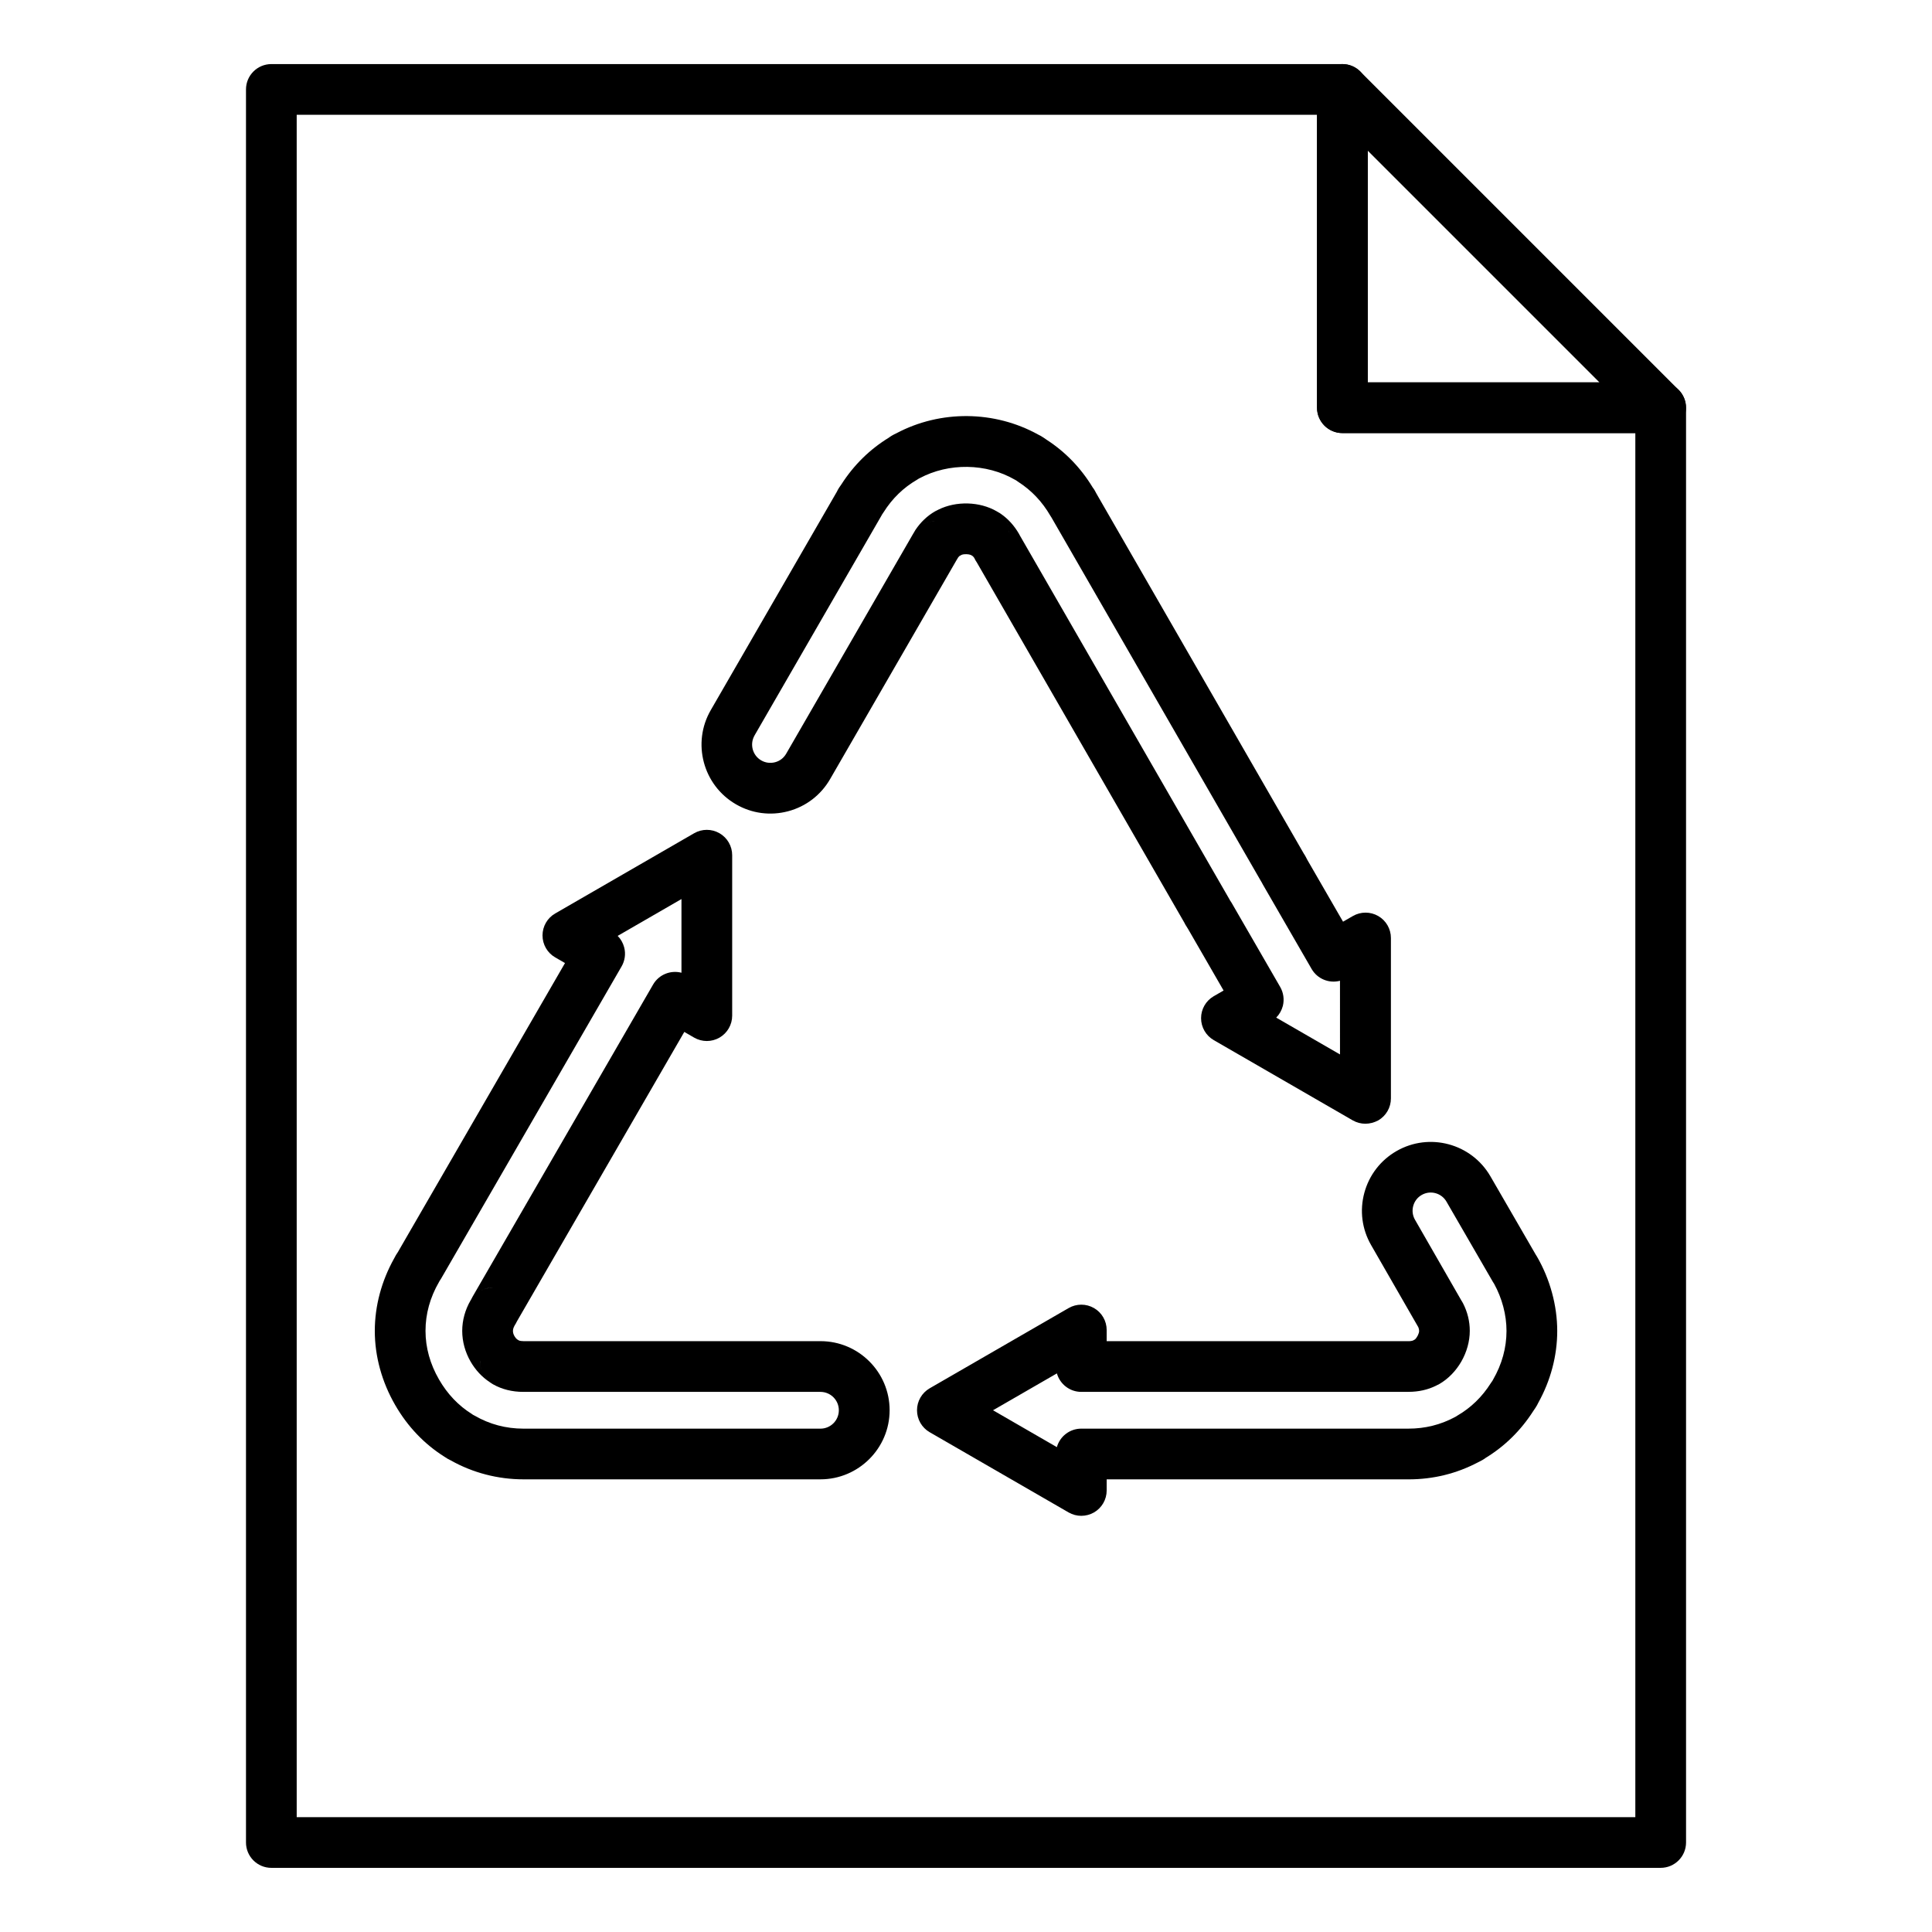 <?xml version="1.0" encoding="UTF-8"?>
<!-- Uploaded to: ICON Repo, www.iconrepo.com, Generator: ICON Repo Mixer Tools -->
<svg fill="#000000" width="800px" height="800px" version="1.1" viewBox="144 144 512 512" xmlns="http://www.w3.org/2000/svg">
 <g>
  <path d="m584.09 639h-368.18c-3.707 0-6.719-3.012-6.719-6.719v-464.58c0-3.707 3.012-6.719 6.719-6.719h283.84c3.707 0 6.719 3.012 6.719 6.719v77.633h77.633c3.707 0 6.719 3.012 6.719 6.719v380.23c-0.004 3.703-3.016 6.715-6.723 6.715zm-361.46-13.434h354.75v-366.8h-77.633c-3.707 0-6.719-3.012-6.719-6.719v-77.629h-270.4z"/>
  <path d="m584.09 258.77h-84.348c-3.707 0-6.719-3.012-6.719-6.719v-84.348c0-2.719 1.633-5.172 4.141-6.203 2.508-1.043 5.394-0.469 7.32 1.457l84.348 84.348c1.926 1.926 2.496 4.812 1.457 7.32-1.039 2.512-3.477 4.144-6.199 4.144zm-77.629-13.434h61.41l-61.41-61.41z"/>
  <path d="m430.56 545.71c-1.164 0-2.316-0.301-3.359-0.895l-36.824-21.262c-2.082-1.199-3.359-3.414-3.359-5.82s1.277-4.613 3.359-5.82l36.824-21.262c2.082-1.199 4.637-1.199 6.719 0 2.082 1.199 3.359 3.414 3.359 5.82v2.957h79.984c0.582 0 0.961-0.09 1.188-0.168 0.078-0.043 0.145-0.09 0.223-0.133 0.102-0.055 0.211-0.113 0.312-0.168 0.559-0.516 1.098-1.566 1.098-2.262 0-0.324-0.078-0.648-0.223-0.996-0.066-0.113-0.145-0.234-0.211-0.359l-12.293-21.383c-2.43-4.223-3.066-9.148-1.793-13.848 1.277-4.703 4.301-8.633 8.52-11.062 8.723-5.016 19.883-2.004 24.91 6.719l12.012 20.758c0.113 0.168 0.223 0.336 0.324 0.516 3.449 5.969 5.352 12.953 5.352 19.672 0 6.551-1.734 13.133-5.039 19.066-0.09 0.203-0.203 0.414-0.312 0.617-0.301 0.527-0.637 1.031-0.984 1.523-3.293 5.148-7.535 9.324-12.617 12.426-0.234 0.18-0.48 0.348-0.75 0.504-0.402 0.234-0.805 0.449-1.211 0.637-5.699 3.023-11.914 4.559-18.484 4.559l-80.004-0.008v2.957c0 2.394-1.277 4.613-3.359 5.82-1.043 0.594-2.207 0.895-3.359 0.895zm-23.398-27.977 16.918 9.773c0.793-2.832 3.391-4.902 6.473-4.902h86.699c4.391 0 8.52-1.02 12.281-3.047 0.078-0.043 0.145-0.078 0.223-0.113 0.145-0.102 0.301-0.203 0.461-0.293 3.594-2.082 6.57-4.973 8.867-8.609 0.09-0.145 0.191-0.293 0.293-0.426 0.035-0.043 0.066-0.09 0.102-0.133 0.055-0.113 0.125-0.234 0.191-0.348 2.375-4.109 3.57-8.465 3.57-12.941 0-4.223-1.164-8.633-3.293-12.496-0.102-0.145-0.203-0.301-0.293-0.449l-12.305-21.273c0-0.012-0.012-0.012-0.012-0.023-1.32-2.305-4.277-3.102-6.57-1.781-1.121 0.637-1.914 1.68-2.25 2.922-0.336 1.242-0.168 2.543 0.469 3.648l12.27 21.363c0.035 0.055 0.078 0.133 0.133 0.211 0.113 0.18 0.223 0.371 0.324 0.559 1.188 2.316 1.793 4.781 1.793 7.301 0 5.644-3.246 11.309-8.07 14.105-0.223 0.125-0.449 0.234-0.672 0.336-0.066 0.035-0.125 0.066-0.191 0.102-2.184 1.086-4.644 1.633-7.312 1.633l-86.699 0.012c-3.078 0-5.676-2.07-6.473-4.902z"/>
  <path d="m505.84 441.8c-1.164 0-2.316-0.301-3.359-0.895l-36.824-21.262c-2.082-1.199-3.359-3.414-3.359-5.82s1.277-4.613 3.359-5.82l2.609-1.5-9.414-16.312c-0.258-0.379-0.492-0.762-0.715-1.152-0.102-0.18-0.191-0.359-0.281-0.539l-54.938-95.367c-0.301-0.438-0.547-0.875-0.738-1.289-0.133-0.191-0.27-0.348-0.414-0.48-0.168-0.102-0.336-0.191-0.48-0.293-0.559-0.234-1.68-0.293-2.394-0.055-0.211 0.125-0.414 0.234-0.629 0.336-0.113 0.102-0.223 0.211-0.324 0.348-0.145 0.27-0.301 0.527-0.461 0.762l-33.496 58.016c-2.453 4.231-6.394 7.254-11.105 8.508-4.715 1.254-9.641 0.605-13.859-1.848-8.723-5.051-11.699-16.258-6.648-24.965l33.387-57.824c0.379-0.805 0.84-1.465 1.211-1.969 3.281-5.129 7.512-9.293 12.586-12.395 0.234-0.18 0.492-0.359 0.762-0.516 0.402-0.234 0.805-0.449 1.219-0.637 11.699-6.215 26.031-6.066 37.594 0.336 0.203 0.09 0.402 0.191 0.605 0.312 0.547 0.312 1.074 0.66 1.59 1.031 4.992 3.223 9.113 7.488 12.27 12.695 0.191 0.234 0.359 0.492 0.516 0.762 0.156 0.281 0.312 0.57 0.461 0.852l54.973 95.434c0.113 0.156 0.223 0.324 0.324 0.504 0.223 0.391 0.438 0.785 0.637 1.199l9.414 16.301 2.609-1.5c2.082-1.199 4.637-1.199 6.719 0 2.082 1.199 3.359 3.414 3.359 5.82v42.523c0 2.394-1.277 4.613-3.359 5.82-1.086 0.574-2.25 0.879-3.402 0.879zm-23.633-28.125 16.906 9.762-0.004-19.523c-2.856 0.762-5.981-0.461-7.523-3.137l-12.91-22.359c-0.102-0.18-0.203-0.371-0.293-0.547-0.012-0.023-0.023-0.043-0.035-0.066-0.078-0.113-0.145-0.223-0.211-0.348l-55.363-96.105c-0.035-0.055-0.066-0.125-0.102-0.18-0.113-0.156-0.211-0.324-0.312-0.492-2.16-3.727-5.016-6.738-8.496-8.969-0.133-0.09-0.27-0.18-0.402-0.281-0.055-0.035-0.102-0.078-0.156-0.113-0.113-0.055-0.234-0.125-0.348-0.191-7.602-4.391-17.52-4.535-25.258-0.391-0.078 0.043-0.145 0.078-0.223 0.113-0.145 0.102-0.301 0.203-0.461 0.293-3.594 2.082-6.57 4.973-8.855 8.609-0.09 0.145-0.191 0.293-0.293 0.438-0.012 0.012-0.043 0.066-0.09 0.125-0.055 0.113-0.125 0.234-0.191 0.348l-33.621 58.23v0.012c-1.332 2.305-0.547 5.273 1.758 6.606 1.121 0.648 2.418 0.816 3.672 0.492 1.254-0.324 2.297-1.129 2.945-2.25l33.621-58.242c0.066-0.113 0.133-0.234 0.211-0.348 0.125-0.246 0.258-0.48 0.414-0.707 1.41-2.106 3.168-3.773 5.238-4.961 0.223-0.125 0.449-0.234 0.672-0.336 0.055-0.035 0.125-0.066 0.191-0.102 4.727-2.34 10.926-2.16 15.438 0.438 0.125 0.066 0.234 0.145 0.348 0.211 0.258 0.133 0.504 0.281 0.738 0.449 1.949 1.344 3.57 3.137 4.824 5.309 0.102 0.168 0.191 0.348 0.281 0.527 0.043 0.066 0.078 0.133 0.113 0.191l55.375 96.125c0.066 0.113 0.125 0.223 0.18 0.336 0.012 0.023 0.023 0.043 0.043 0.055 0.125 0.168 0.223 0.336 0.336 0.516l12.898 22.336c0.875 1.512 1.129 3.324 0.707 5.027-0.32 1.199-0.926 2.262-1.762 3.102zm-144.06-78.137m75.527-42.812m0.012-0.012v0 0zm0.906-1.789c-0.203 0.629-0.504 1.23-0.906 1.793 0.414-0.586 0.715-1.188 0.906-1.793zm-3.113-5.621m-0.852-3.258c0.547 0.973 0.852 2.094 0.852 3.246-0.012-1.285-0.355-2.371-0.852-3.246zm-14.969 3.035m-3.894-2.922c-1.289 0-2.375 0.359-3.246 0.84 0.973-0.539 2.094-0.84 3.246-0.84zm7.289-2.34m-0.012 0m0-0.012v0 0zm-0.012 0m-0.012 0s0.012 0 0 0c0.012 0 0 0 0 0zm0-0.012m-0.012 0m-0.312-0.211c0.113 0.066 0.211 0.133 0.312 0.203-0.109-0.07-0.211-0.137-0.312-0.203z"/>
  <path d="m361.43 536.04h-78.695c-6.785 0-13.445-1.734-19.289-5.027-0.516-0.234-1.062-0.547-1.613-0.93-5.394-3.383-9.809-8.016-13.121-13.758-3.516-6.102-5.387-12.887-5.387-19.613 0-6.617 1.781-13.254 5.141-19.246 0.301-0.637 0.648-1.164 0.941-1.59l44.324-76.656-2.598-1.5c-2.082-1.199-3.359-3.414-3.359-5.82s1.277-4.625 3.359-5.82l36.824-21.262c2.082-1.199 4.637-1.199 6.719 0 2.082 1.199 3.359 3.414 3.359 5.82v42.523c0 2.394-1.277 4.613-3.359 5.82-2.082 1.199-4.637 1.199-6.719 0l-2.609-1.512-44.348 76.691c-0.203 0.426-0.426 0.816-0.66 1.176h0.012c-0.27 0.469-0.414 0.941-0.414 1.367 0 0.461 0.133 0.941 0.414 1.41 0.203 0.348 0.426 0.629 0.684 0.828 0.191 0.113 0.379 0.223 0.559 0.336 0.234 0.066 0.605 0.145 1.164 0.145h78.695c10.086 0 18.305 8.207 18.305 18.305 0 10.094-8.242 18.312-18.328 18.312zm-92.129-17.129c0.168 0.078 0.336 0.168 0.492 0.258 3.941 2.285 8.297 3.438 12.941 3.438h78.695c2.688 0 4.871-2.184 4.871-4.871s-2.184-4.871-4.871-4.871h-78.695c-3.023 0-5.742-0.684-8.105-2.027-0.234-0.133-0.449-0.27-0.66-0.426-0.043-0.035-0.102-0.066-0.145-0.102-2.094-1.379-3.816-3.223-5.117-5.484-1.445-2.508-2.215-5.316-2.215-8.129 0-2.777 0.762-5.574 2.215-8.082 0.066-0.125 0.145-0.234 0.211-0.348 0.012-0.012 0.012-0.023 0.012-0.035 0.09-0.191 0.191-0.391 0.301-0.582l47.84-82.727c1.547-2.676 4.668-3.887 7.523-3.137v-19.527l-16.906 9.762c0.828 0.828 1.422 1.883 1.723 3.035 0.461 1.734 0.191 3.582-0.727 5.129l-47.793 82.664c-0.102 0.168-0.211 0.348-0.324 0.504-0.012 0.012-0.023 0.035-0.043 0.055-0.055 0.125-0.125 0.234-0.191 0.348-2.375 4.109-3.57 8.465-3.57 12.93 0 4.445 1.211 8.789 3.582 12.898 2.227 3.863 5.172 6.953 8.742 9.168 0.078 0.059 0.145 0.102 0.215 0.16zm-6.754 0.594m1.715-0.875c-0.57 0.191-1.152 0.48-1.703 0.875 0.527-0.383 1.109-0.672 1.703-0.875zm7.133-15.012c-0.27 1.277-0.156 2.473 0.203 3.539-0.371-1.121-0.461-2.344-0.203-3.539zm6.133 1.094m-6.133-1.105m3.121-18.352c-1.32 0-2.418 0.371-3.312 0.875 1.02-0.582 2.16-0.863 3.383-0.875h-0.07z"/>
 </g>
</svg>